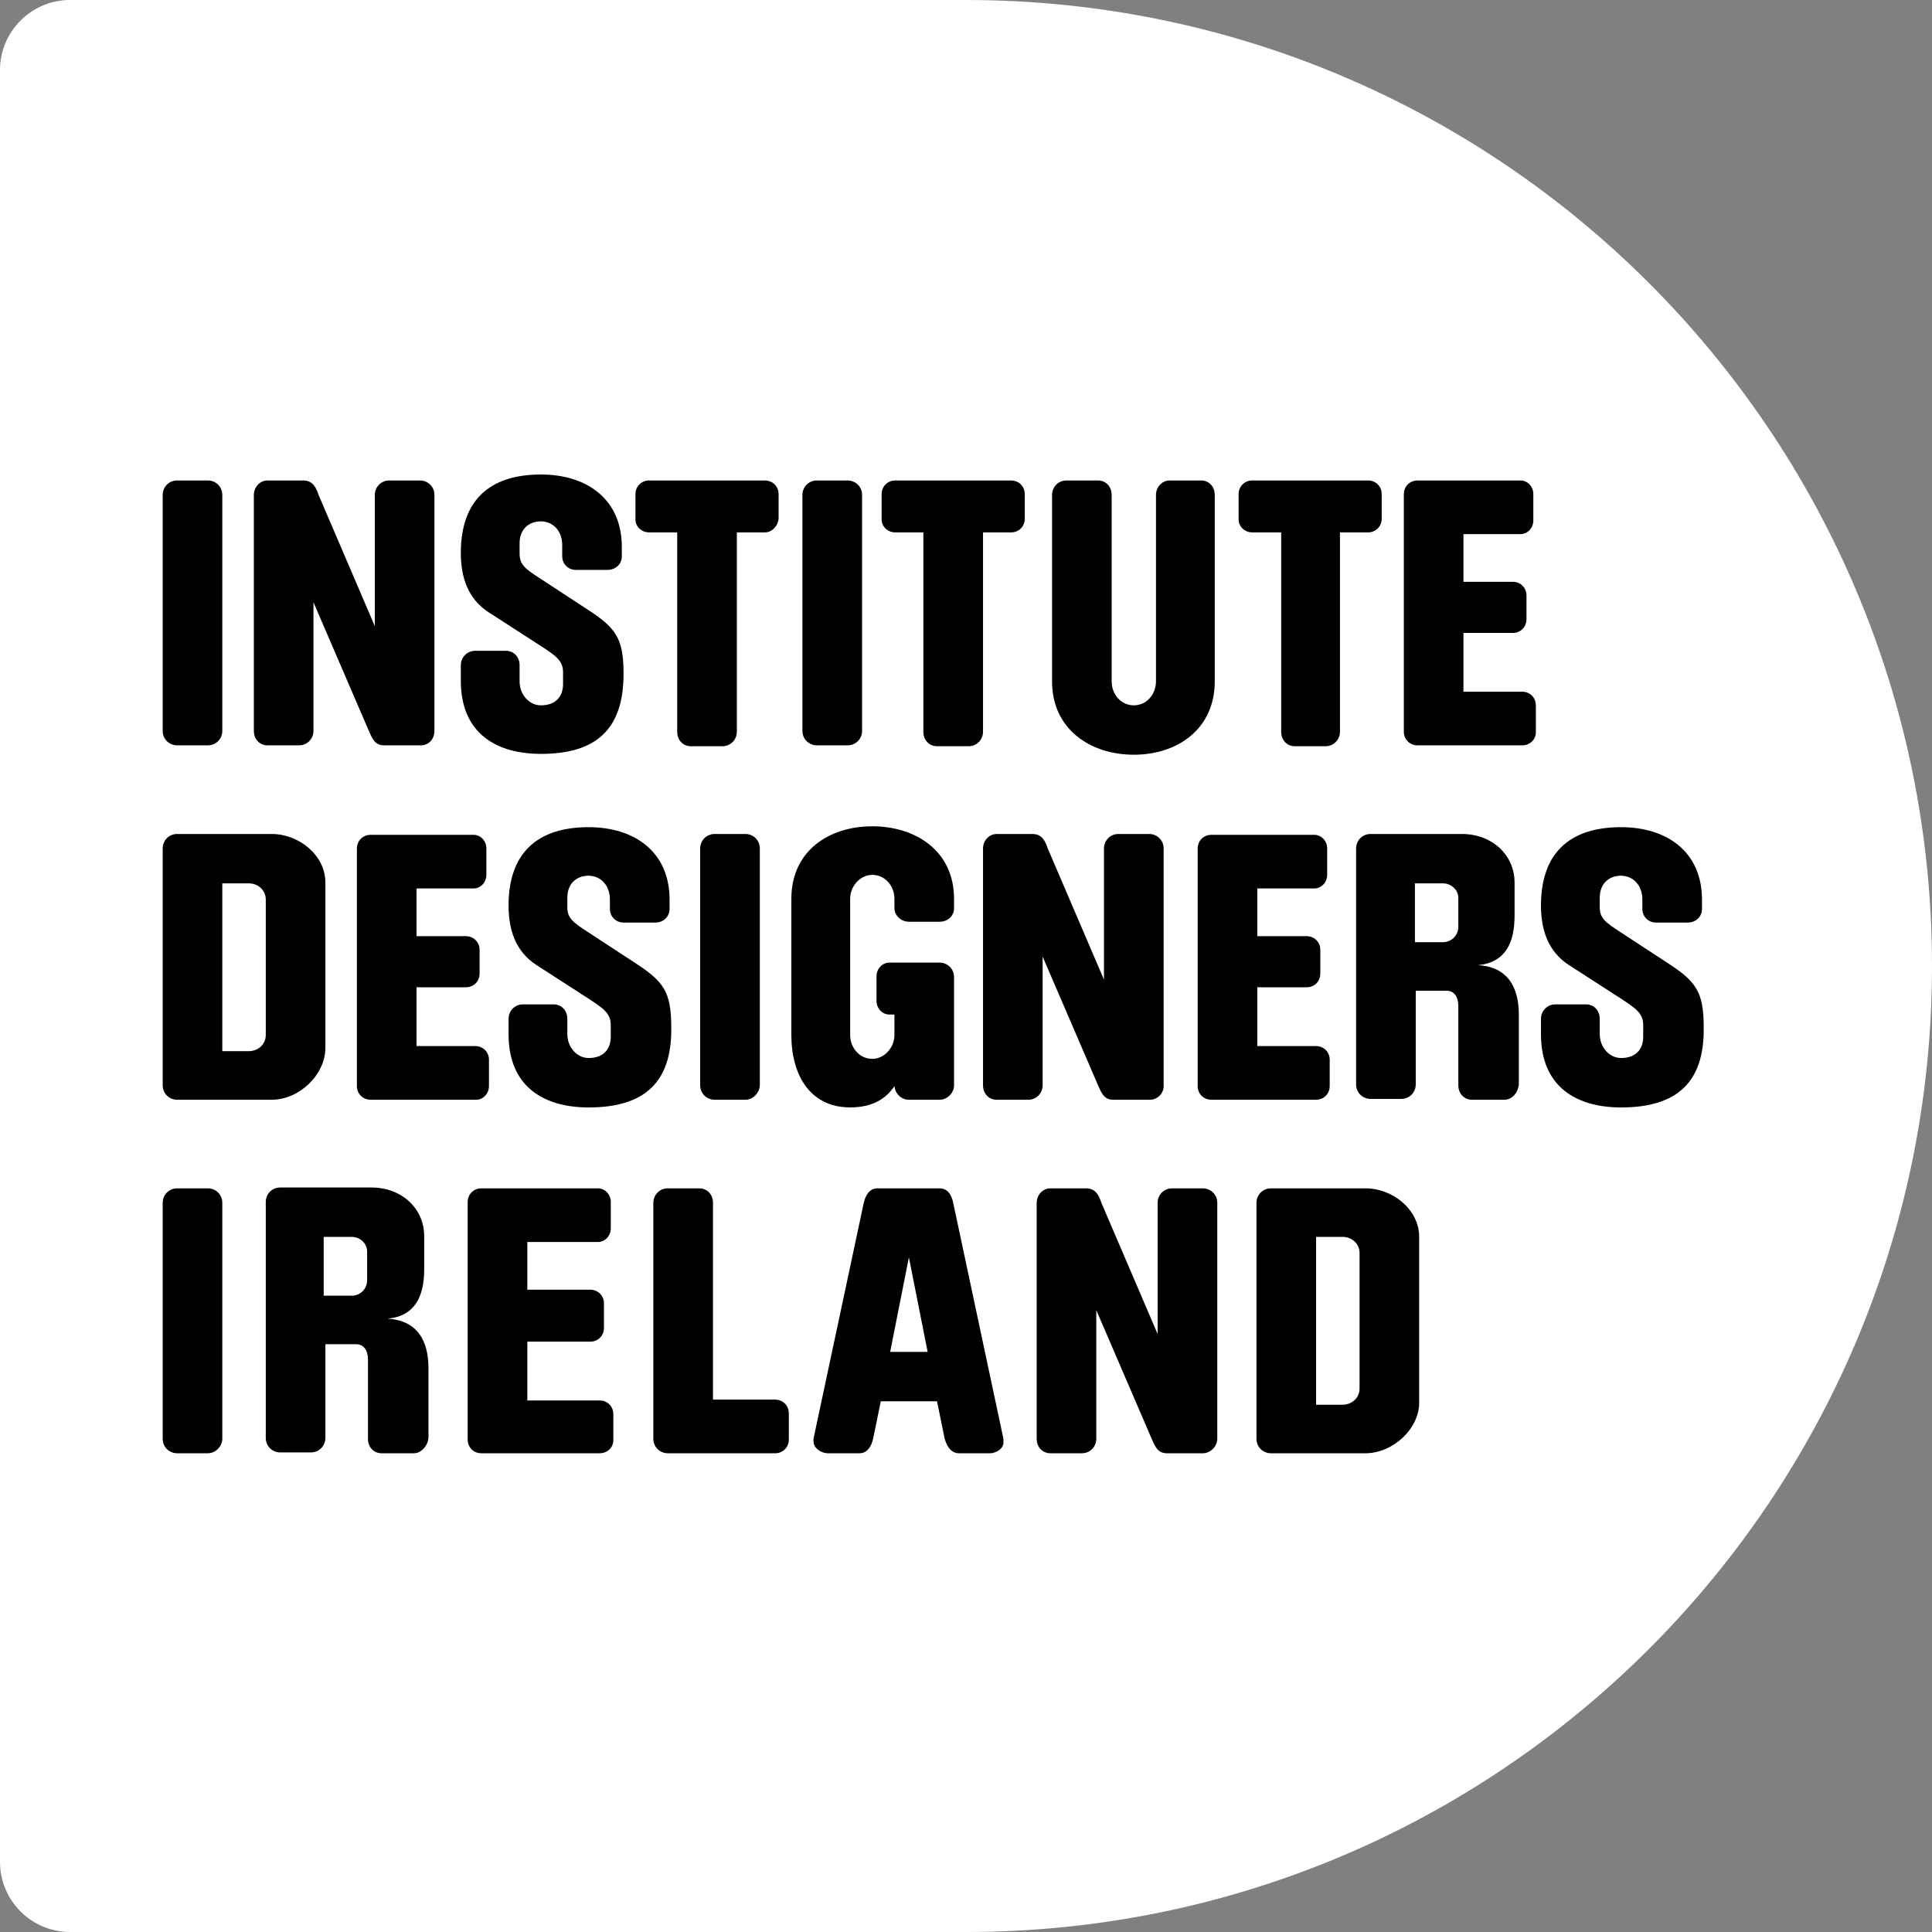 <svg width="48" height="48" viewBox="0 0 48 48" fill="none" xmlns="http://www.w3.org/2000/svg">
<rect x="0" y="0" width="48" height="48" fill="#808080" stroke="none"/>
<path d="M24 0H1.735C0.783 0 0 0.783 0 1.735V46.264C0 47.217 0.783 48 1.735 48H24C37.249 48 48 37.249 48 24C48 10.751 37.249 0 24 0Z" fill="white"/>
<path d="M5.164 18.518H4.402C4.211 18.518 4.042 18.37 4.042 18.159V12.296C4.042 12.106 4.19 11.937 4.402 11.937H5.164C5.354 11.937 5.523 12.085 5.523 12.296V18.159C5.523 18.37 5.354 18.518 5.164 18.518Z" fill="black"/>
<path d="M10.455 18.518H9.545C9.312 18.518 9.248 18.349 9.164 18.159L7.788 14.963V18.159C7.788 18.349 7.64 18.518 7.428 18.518H6.645C6.455 18.518 6.307 18.37 6.307 18.159V12.296C6.307 12.106 6.455 11.937 6.645 11.937H7.534C7.767 11.937 7.852 12.106 7.915 12.296L9.312 15.556V12.296C9.312 12.106 9.46 11.937 9.672 11.937H10.434C10.624 11.937 10.793 12.085 10.793 12.296V18.159C10.793 18.37 10.645 18.518 10.455 18.518Z" fill="black"/>
<path d="M13.439 18.73C12.359 18.73 11.449 18.244 11.449 16.91V16.529C11.449 16.339 11.597 16.169 11.809 16.169H12.571C12.761 16.169 12.909 16.318 12.909 16.529V16.931C12.909 17.249 13.142 17.524 13.439 17.524C13.82 17.524 13.989 17.291 13.989 16.995V16.699C13.989 16.402 13.777 16.275 13.46 16.064L12.148 15.217C11.618 14.879 11.449 14.328 11.449 13.736C11.449 12.466 12.127 11.789 13.439 11.789C14.582 11.789 15.449 12.402 15.449 13.588V13.82C15.449 14.011 15.301 14.159 15.089 14.159H14.306C14.116 14.159 13.968 14.011 13.968 13.82V13.545C13.968 13.164 13.714 12.953 13.439 12.953C13.142 12.953 12.909 13.143 12.909 13.503V13.757C12.909 14.032 13.058 14.138 13.418 14.371L14.582 15.133C15.301 15.598 15.492 15.852 15.492 16.741C15.492 18.138 14.793 18.73 13.439 18.73Z" fill="black"/>
<path d="M19.005 13.227H18.307V18.18C18.307 18.37 18.159 18.54 17.947 18.54H17.164C16.973 18.54 16.825 18.392 16.825 18.18V13.227H16.127C15.936 13.227 15.788 13.079 15.788 12.91V12.275C15.788 12.085 15.936 11.937 16.127 11.937H19.005C19.195 11.937 19.344 12.085 19.344 12.275V12.889C19.323 13.079 19.174 13.227 19.005 13.227Z" fill="black"/>
<path d="M25.121 13.227H24.423V18.18C24.423 18.37 24.275 18.54 24.063 18.54H23.28C23.09 18.54 22.941 18.392 22.941 18.18V13.227H22.243C22.052 13.227 21.904 13.079 21.904 12.91V12.275C21.904 12.085 22.052 11.937 22.243 11.937H25.121C25.312 11.937 25.46 12.085 25.46 12.275V12.889C25.46 13.079 25.312 13.227 25.121 13.227Z" fill="black"/>
<path d="M33.989 13.227H33.291V18.18C33.291 18.37 33.143 18.54 32.931 18.54H32.169C31.979 18.54 31.831 18.392 31.831 18.18V13.227H31.111C30.921 13.227 30.773 13.079 30.773 12.91V12.275C30.773 12.085 30.921 11.937 31.111 11.937H33.989C34.18 11.937 34.328 12.085 34.328 12.275V12.889C34.328 13.079 34.18 13.227 33.989 13.227Z" fill="black"/>
<path d="M21.058 18.518H20.296C20.106 18.518 19.936 18.37 19.936 18.159V12.296C19.936 12.106 20.085 11.937 20.296 11.937H21.058C21.249 11.937 21.418 12.085 21.418 12.296V18.159C21.418 18.37 21.249 18.518 21.058 18.518Z" fill="black"/>
<path d="M28.169 18.751C27.09 18.751 26.138 18.116 26.138 16.931V12.296C26.138 12.106 26.286 11.937 26.497 11.937H27.28C27.471 11.937 27.619 12.085 27.619 12.296V16.931C27.619 17.249 27.852 17.524 28.169 17.524C28.487 17.524 28.72 17.249 28.72 16.931V12.296C28.72 12.106 28.868 11.937 29.058 11.937H29.841C30.032 11.937 30.18 12.085 30.18 12.296V16.931C30.18 18.116 29.249 18.751 28.169 18.751Z" fill="black"/>
<path d="M37.82 18.518H35.217C35.026 18.518 34.878 18.37 34.878 18.18V12.275C34.878 12.085 35.026 11.937 35.217 11.937H37.777C37.947 11.937 38.095 12.085 38.095 12.275V12.931C38.095 13.122 37.947 13.27 37.777 13.27H36.359V14.455H37.587C37.777 14.455 37.925 14.603 37.925 14.794V15.386C37.925 15.577 37.777 15.725 37.587 15.725H36.359V17.185H37.82C38.01 17.185 38.158 17.333 38.158 17.524V18.201C38.158 18.37 38.01 18.518 37.82 18.518Z" fill="black"/>
<path d="M6.751 27.323H4.402C4.211 27.323 4.042 27.175 4.042 26.963V21.079C4.042 20.889 4.19 20.72 4.402 20.72H6.751C7.428 20.72 8.084 21.249 8.084 21.926V26.032C8.084 26.709 7.428 27.323 6.751 27.323ZM6.603 22.349C6.603 22.116 6.412 21.947 6.18 21.947H5.523V26.116H6.18C6.412 26.116 6.603 25.947 6.603 25.714V22.349Z" fill="black"/>
<path d="M11.83 27.323H9.206C9.015 27.323 8.867 27.175 8.867 26.984V21.079C8.867 20.889 9.015 20.741 9.206 20.741H11.767C11.936 20.741 12.084 20.889 12.084 21.079V21.735C12.084 21.926 11.936 22.074 11.767 22.074H10.349V23.259H11.576C11.767 23.259 11.915 23.407 11.915 23.598V24.191C11.915 24.381 11.767 24.529 11.576 24.529H10.349V25.989H11.809C11.999 25.989 12.148 26.137 12.148 26.328V26.984C12.148 27.175 11.999 27.323 11.83 27.323Z" fill="black"/>
<path d="M14.624 27.514C13.545 27.514 12.635 27.027 12.635 25.694V25.313C12.635 25.122 12.783 24.953 12.995 24.953H13.757C13.947 24.953 14.095 25.101 14.095 25.313V25.694C14.095 26.011 14.328 26.286 14.624 26.286C15.005 26.286 15.174 26.053 15.174 25.757V25.461C15.174 25.165 14.963 25.038 14.645 24.826L13.333 23.979C12.804 23.641 12.635 23.09 12.635 22.498C12.635 21.228 13.312 20.551 14.624 20.551C15.767 20.551 16.635 21.165 16.635 22.35V22.582C16.635 22.773 16.487 22.921 16.275 22.921H15.492C15.301 22.921 15.153 22.773 15.153 22.582V22.35C15.153 21.969 14.899 21.757 14.624 21.757C14.328 21.757 14.095 21.948 14.095 22.307V22.54C14.095 22.815 14.243 22.921 14.603 23.154L15.767 23.916C16.487 24.381 16.677 24.635 16.677 25.524C16.698 26.921 15.979 27.514 14.624 27.514Z" fill="black"/>
<path d="M18.518 27.323H17.756C17.566 27.323 17.396 27.175 17.396 26.963V21.079C17.396 20.889 17.545 20.72 17.756 20.72H18.518C18.709 20.72 18.878 20.868 18.878 21.079V26.942C18.878 27.154 18.709 27.323 18.518 27.323Z" fill="black"/>
<path d="M23.344 27.323H22.582C22.391 27.323 22.243 27.175 22.222 26.984C22.01 27.302 21.672 27.513 21.122 27.513C20.127 27.513 19.661 26.709 19.661 25.715V22.328C19.661 21.143 20.592 20.529 21.672 20.529C22.751 20.529 23.703 21.143 23.703 22.328V22.561C23.703 22.752 23.555 22.9 23.344 22.9H22.582C22.391 22.9 22.222 22.752 22.222 22.561V22.328C22.222 22.011 21.989 21.736 21.672 21.736C21.375 21.736 21.122 22.011 21.122 22.328V25.715C21.122 26.032 21.354 26.307 21.672 26.307C21.968 26.307 22.222 26.032 22.222 25.715V25.206H22.095C21.926 25.206 21.777 25.058 21.777 24.868V24.254C21.777 24.064 21.926 23.916 22.095 23.916H23.344C23.534 23.916 23.703 24.064 23.703 24.275V26.963C23.703 27.154 23.534 27.323 23.344 27.323Z" fill="black"/>
<path d="M28.571 27.323H27.661C27.428 27.323 27.365 27.154 27.28 26.963L25.904 23.767V26.963C25.904 27.154 25.756 27.323 25.544 27.323H24.762C24.571 27.323 24.423 27.175 24.423 26.963V21.079C24.423 20.889 24.571 20.72 24.762 20.72H25.65C25.883 20.72 25.968 20.889 26.031 21.079L27.428 24.339V21.079C27.428 20.889 27.576 20.72 27.788 20.72H28.55C28.74 20.72 28.91 20.868 28.91 21.079V26.942C28.931 27.154 28.762 27.323 28.571 27.323Z" fill="black"/>
<path d="M32.698 27.323H30.095C29.904 27.323 29.756 27.175 29.756 26.984V21.079C29.756 20.889 29.904 20.741 30.095 20.741H32.655C32.825 20.741 32.973 20.889 32.973 21.079V21.735C32.973 21.926 32.825 22.074 32.655 22.074H31.237V23.259H32.465C32.655 23.259 32.803 23.407 32.803 23.598V24.191C32.803 24.381 32.655 24.529 32.465 24.529H31.237V25.989H32.698C32.888 25.989 33.036 26.137 33.036 26.328V26.984C33.036 27.175 32.888 27.323 32.698 27.323Z" fill="black"/>
<path d="M37.375 27.323H36.571C36.38 27.323 36.232 27.175 36.232 26.963V24.995C36.232 24.762 36.126 24.614 35.936 24.614H35.174V26.942C35.174 27.132 35.026 27.302 34.814 27.302H34.052C33.862 27.302 33.692 27.154 33.692 26.942V21.079C33.692 20.889 33.84 20.72 34.052 20.72H36.317C37.079 20.72 37.629 21.249 37.629 21.926V22.752C37.629 23.429 37.396 23.916 36.719 23.979C37.46 24.021 37.735 24.529 37.735 25.206V26.942C37.714 27.154 37.565 27.323 37.375 27.323ZM36.232 22.307C36.232 22.117 36.063 21.947 35.851 21.947H35.153V23.408H35.851C36.063 23.408 36.232 23.238 36.232 23.027V22.307Z" fill="black"/>
<path d="M40.275 27.514C39.195 27.514 38.285 27.027 38.285 25.694V25.313C38.285 25.122 38.433 24.953 38.645 24.953H39.407C39.597 24.953 39.745 25.101 39.745 25.313V25.694C39.745 26.011 39.978 26.286 40.275 26.286C40.656 26.286 40.825 26.053 40.825 25.757V25.461C40.825 25.165 40.613 25.038 40.296 24.826L38.984 23.979C38.455 23.641 38.285 23.09 38.285 22.498C38.285 21.228 38.962 20.551 40.275 20.551C41.417 20.551 42.285 21.165 42.285 22.35V22.582C42.285 22.773 42.137 22.921 41.925 22.921H41.142C40.952 22.921 40.804 22.773 40.804 22.582V22.35C40.804 21.969 40.55 21.757 40.275 21.757C39.978 21.757 39.745 21.948 39.745 22.307V22.54C39.745 22.815 39.894 22.921 40.253 23.154L41.417 23.916C42.137 24.381 42.328 24.635 42.328 25.524C42.349 26.921 41.629 27.514 40.275 27.514Z" fill="black"/>
<path d="M5.164 36.106H4.402C4.211 36.106 4.042 35.958 4.042 35.746V29.884C4.042 29.693 4.19 29.524 4.402 29.524H5.164C5.354 29.524 5.523 29.672 5.523 29.884V35.746C5.523 35.937 5.354 36.106 5.164 36.106Z" fill="black"/>
<path d="M10.285 36.106H9.481C9.29 36.106 9.142 35.958 9.142 35.746V33.778C9.142 33.545 9.036 33.397 8.846 33.397H8.084V35.725C8.084 35.916 7.936 36.085 7.724 36.085H6.962C6.772 36.085 6.603 35.937 6.603 35.725V29.863C6.603 29.672 6.751 29.503 6.962 29.503H9.227C9.989 29.503 10.539 30.032 10.539 30.709V31.535C10.539 32.212 10.306 32.699 9.629 32.762C10.37 32.804 10.645 33.312 10.645 33.99V35.725C10.624 35.937 10.454 36.106 10.285 36.106ZM9.121 31.09C9.121 30.9 8.952 30.73 8.74 30.73H8.042V32.191H8.74C8.952 32.191 9.121 32.021 9.121 31.81V31.09Z" fill="black"/>
<path d="M14.9 36.106H11.958C11.767 36.106 11.619 35.958 11.619 35.767V29.863C11.619 29.672 11.767 29.524 11.958 29.524H14.857C15.027 29.524 15.175 29.672 15.175 29.863V30.519C15.175 30.709 15.027 30.857 14.857 30.857H13.101V32.042H14.667C14.857 32.042 15.005 32.191 15.005 32.381V32.995C15.005 33.185 14.857 33.333 14.667 33.333H13.101V34.794H14.9C15.09 34.794 15.238 34.942 15.238 35.132V35.788C15.238 35.958 15.09 36.106 14.9 36.106Z" fill="black"/>
<path d="M19.259 36.106H16.592C16.402 36.106 16.232 35.958 16.232 35.746V29.884C16.232 29.693 16.381 29.524 16.592 29.524H17.375C17.566 29.524 17.714 29.672 17.714 29.884V34.773H19.259C19.449 34.773 19.598 34.921 19.598 35.111V35.767C19.598 35.958 19.449 36.106 19.259 36.106Z" fill="black"/>
<path d="M24.592 36.106H23.83C23.64 36.106 23.534 35.958 23.47 35.746L23.28 34.815H21.883L21.692 35.746C21.65 35.937 21.544 36.106 21.354 36.106H20.571C20.401 36.106 20.211 35.979 20.211 35.81C20.211 35.788 20.211 35.788 20.211 35.746L21.46 29.884C21.502 29.693 21.608 29.524 21.798 29.524H23.343C23.534 29.524 23.64 29.672 23.682 29.884L24.93 35.746C24.93 35.767 24.93 35.788 24.93 35.81C24.952 35.979 24.761 36.106 24.592 36.106ZM22.581 31.238L22.116 33.587H23.047L22.581 31.238Z" fill="black"/>
<path d="M29.883 36.106H28.994C28.761 36.106 28.698 35.937 28.613 35.746L27.237 32.55V35.746C27.237 35.937 27.089 36.106 26.878 36.106H26.095C25.904 36.106 25.756 35.958 25.756 35.746V29.884C25.756 29.693 25.904 29.524 26.095 29.524H26.983C27.216 29.524 27.301 29.693 27.364 29.884L28.761 33.143V29.884C28.761 29.693 28.909 29.524 29.121 29.524H29.883C30.073 29.524 30.243 29.672 30.243 29.884V35.746C30.243 35.937 30.073 36.106 29.883 36.106Z" fill="black"/>
<path d="M33.926 36.106H31.577C31.386 36.106 31.217 35.958 31.217 35.746V29.884C31.217 29.693 31.365 29.524 31.577 29.524H33.926C34.603 29.524 35.259 30.053 35.259 30.73V34.815C35.28 35.492 34.603 36.106 33.926 36.106ZM33.778 31.132C33.778 30.9 33.587 30.73 33.354 30.73H32.698V34.9H33.354C33.587 34.9 33.778 34.73 33.778 34.498V31.132Z" fill="black"/>
</svg>
